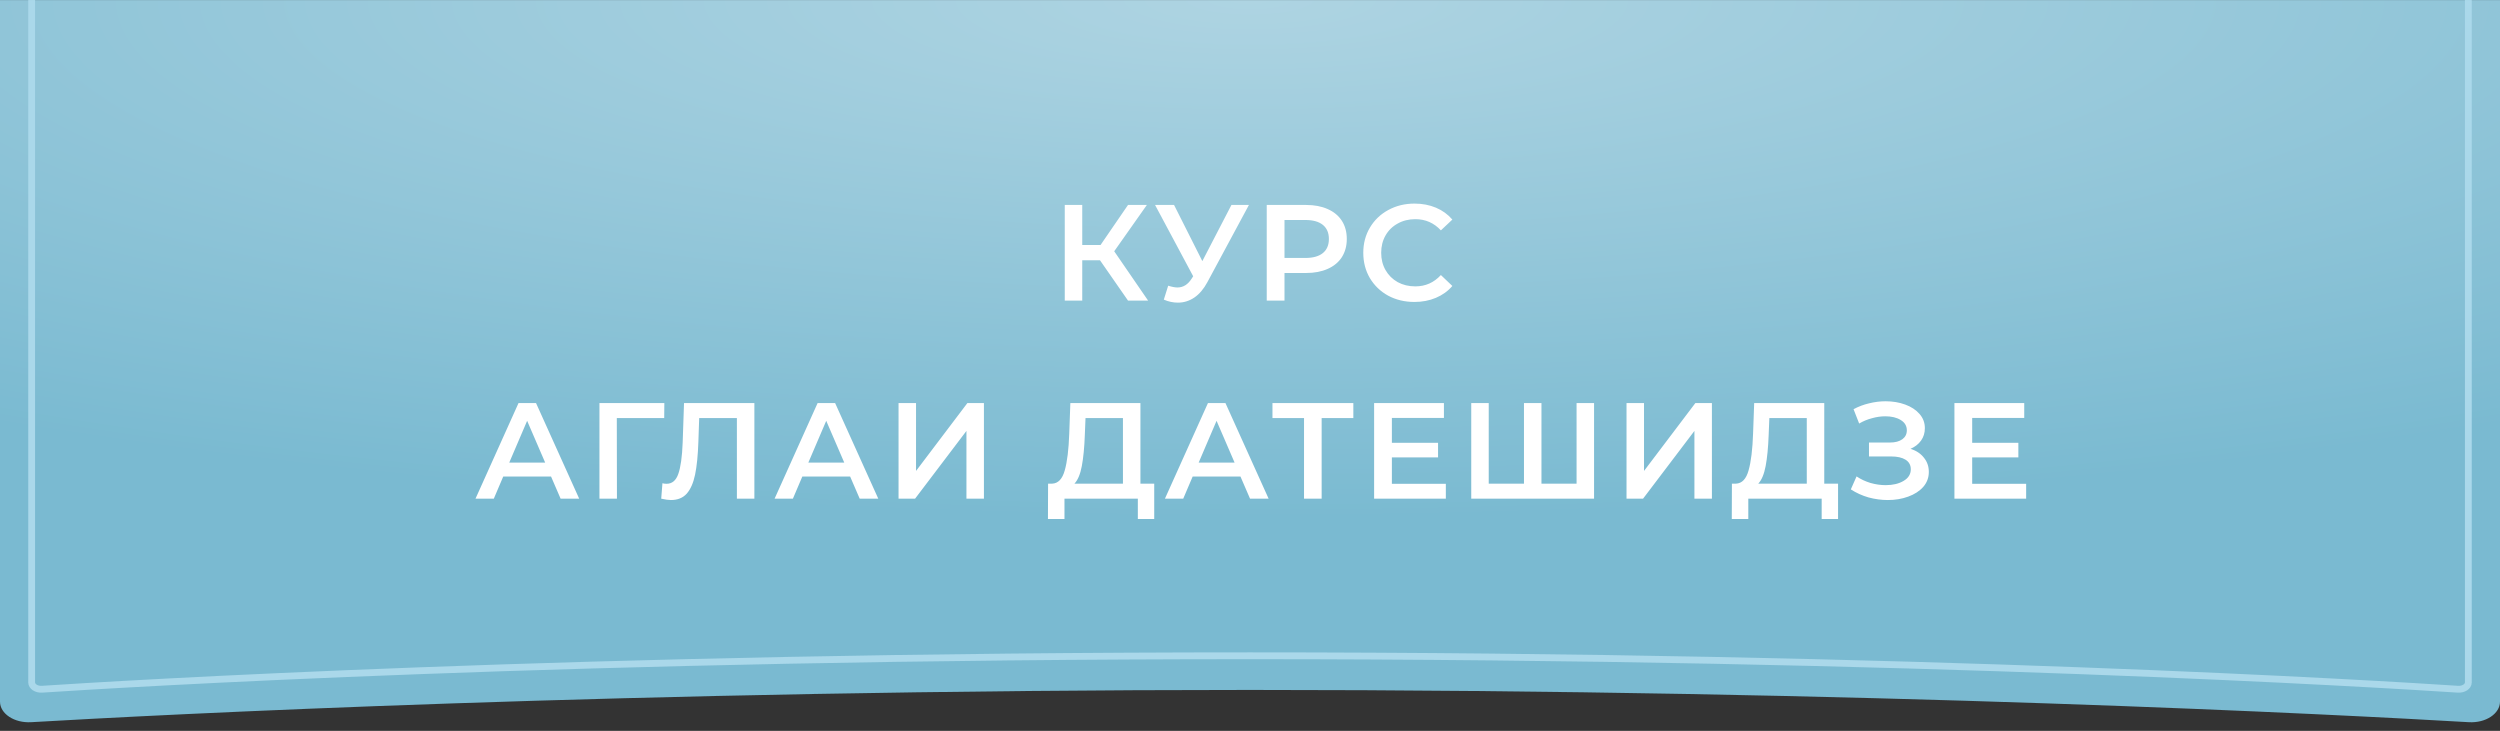 <?xml version="1.0" encoding="UTF-8"?> <svg xmlns="http://www.w3.org/2000/svg" width="366" height="107" viewBox="0 0 366 107" fill="none"><rect x="0" y="0" width="366" height="107" fill="#333333" stroke="none"/> <g clip-path="url(#clip0_18121_1694)"> <path d="M0 0.006H366V102.718C366 104.483 363.915 105.874 361.439 105.729C343.473 104.679 274.095 101.006 183 101.006C91.905 101.006 22.527 104.679 4.561 105.729C2.085 105.874 0 104.483 0 102.718V0.006Z" fill="url(#paint0_radial_18121_1694)"></path> <path d="M4.634 0.006V99.9C4.634 100.492 5.326 100.958 6.167 100.902C17.003 100.186 84.492 96.006 183 96.006C281.508 96.006 348.997 100.186 359.833 100.902C360.674 100.958 361.366 100.492 361.366 99.9V0.006" stroke="#AAD8EA"></path> <path d="M161.041 38.106H158.441V44.006H155.881V30.006H158.441V35.866H161.121L165.141 30.006H167.901L163.121 36.786L168.081 44.006H165.141L161.041 38.106ZM182.842 30.006L176.762 41.306C176.228 42.306 175.588 43.059 174.842 43.566C174.108 44.059 173.308 44.306 172.442 44.306C171.748 44.306 171.062 44.159 170.382 43.866L171.022 41.826C171.568 41.999 172.022 42.086 172.382 42.086C173.222 42.086 173.915 41.653 174.462 40.786L174.682 40.446L169.102 30.006H171.882L176.022 38.226L180.282 30.006H182.842ZM191.21 30.006C192.423 30.006 193.477 30.206 194.37 30.606C195.277 31.006 195.97 31.579 196.45 32.326C196.93 33.072 197.17 33.959 197.17 34.986C197.17 35.999 196.93 36.886 196.45 37.646C195.97 38.392 195.277 38.966 194.37 39.366C193.477 39.766 192.423 39.966 191.21 39.966H188.05V44.006H185.45V30.006H191.21ZM191.09 37.766C192.223 37.766 193.083 37.526 193.67 37.046C194.257 36.566 194.55 35.879 194.55 34.986C194.55 34.093 194.257 33.406 193.67 32.926C193.083 32.446 192.223 32.206 191.09 32.206H188.05V37.766H191.09ZM207.065 44.206C205.652 44.206 204.372 43.899 203.225 43.286C202.092 42.659 201.198 41.799 200.545 40.706C199.905 39.612 199.585 38.379 199.585 37.006C199.585 35.633 199.912 34.399 200.565 33.306C201.218 32.212 202.112 31.359 203.245 30.746C204.392 30.119 205.672 29.806 207.085 29.806C208.232 29.806 209.278 30.006 210.225 30.406C211.172 30.806 211.972 31.386 212.625 32.146L210.945 33.726C209.932 32.633 208.685 32.086 207.205 32.086C206.245 32.086 205.385 32.299 204.625 32.726C203.865 33.139 203.272 33.719 202.845 34.466C202.418 35.212 202.205 36.059 202.205 37.006C202.205 37.953 202.418 38.799 202.845 39.546C203.272 40.292 203.865 40.879 204.625 41.306C205.385 41.719 206.245 41.926 207.205 41.926C208.685 41.926 209.932 41.373 210.945 40.266L212.625 41.866C211.972 42.626 211.165 43.206 210.205 43.606C209.258 44.006 208.212 44.206 207.065 44.206ZM80.673 69.766H73.673L72.293 73.006H69.613L75.913 59.006H78.473L84.793 73.006H82.073L80.673 69.766ZM79.813 67.726L77.173 61.606L74.553 67.726H79.813ZM97.24 61.206H90.3L90.32 73.006H87.76V59.006H97.26L97.24 61.206ZM110.441 59.006V73.006H107.881V61.206H102.361L102.241 64.706C102.175 66.666 102.015 68.259 101.761 69.486C101.508 70.699 101.101 71.626 100.541 72.266C99.981 72.892 99.208 73.206 98.222 73.206C97.875 73.206 97.401 73.139 96.802 73.006L96.981 70.746C97.155 70.799 97.355 70.826 97.582 70.826C98.395 70.826 98.968 70.346 99.302 69.386C99.648 68.412 99.862 66.886 99.942 64.806L100.141 59.006H110.441ZM124.46 69.766H117.46L116.08 73.006H113.4L119.7 59.006H122.26L128.58 73.006H125.86L124.46 69.766ZM123.6 67.726L120.96 61.606L118.34 67.726H123.6ZM131.547 59.006H134.107V68.946L141.627 59.006H144.047V73.006H141.487V63.086L133.967 73.006H131.547V59.006ZM168.979 70.806V75.986H166.579V73.006H155.839V75.986H153.419L153.439 70.806H154.039C154.919 70.766 155.533 70.119 155.879 68.866C156.239 67.599 156.459 65.793 156.539 63.446L156.699 59.006H166.959V70.806H168.979ZM158.819 63.686C158.753 65.499 158.606 67.013 158.379 68.226C158.153 69.426 157.793 70.286 157.299 70.806H164.399V61.206H158.919L158.819 63.686ZM181.605 69.766H174.605L173.225 73.006H170.545L176.845 59.006H179.405L185.725 73.006H183.005L181.605 69.766ZM180.745 67.726L178.105 61.606L175.485 67.726H180.745ZM198.129 61.206H193.489V73.006H190.909V61.206H186.289V59.006H198.129V61.206ZM211.671 70.826V73.006H201.171V59.006H211.391V61.186H203.771V64.826H210.531V66.966H203.771V70.826H211.671ZM233.37 59.006V73.006H215.39V59.006H217.95V70.806H223.11V59.006H225.67V70.806H230.81V59.006H233.37ZM238.123 59.006H240.683V68.946L248.203 59.006H250.623V73.006H248.063V63.086L240.543 73.006H238.123V59.006ZM269.092 70.806V75.986H266.692V73.006H255.952V75.986H253.532L253.552 70.806H254.152C255.032 70.766 255.645 70.119 255.992 68.866C256.352 67.599 256.572 65.793 256.652 63.446L256.812 59.006H267.072V70.806H269.092ZM258.932 63.686C258.865 65.499 258.719 67.013 258.492 68.226C258.265 69.426 257.905 70.286 257.412 70.806H264.512V61.206H259.032L258.932 63.686ZM279.7 65.706C280.54 65.972 281.193 66.406 281.66 67.006C282.14 67.593 282.38 68.286 282.38 69.086C282.38 69.926 282.107 70.659 281.56 71.286C281.013 71.899 280.28 72.373 279.36 72.706C278.453 73.039 277.46 73.206 276.38 73.206C275.447 73.206 274.507 73.079 273.56 72.826C272.627 72.559 271.76 72.166 270.96 71.646L271.8 69.746C272.413 70.159 273.093 70.479 273.84 70.706C274.587 70.919 275.327 71.026 276.06 71.026C277.113 71.026 277.987 70.819 278.68 70.406C279.387 69.993 279.74 69.426 279.74 68.706C279.74 68.093 279.487 67.626 278.98 67.306C278.473 66.986 277.773 66.826 276.88 66.826H273.62V64.786H276.68C277.453 64.786 278.06 64.626 278.5 64.306C278.94 63.986 279.16 63.553 279.16 63.006C279.16 62.352 278.86 61.846 278.26 61.486C277.673 61.126 276.92 60.946 276 60.946C275.373 60.946 274.727 61.039 274.06 61.226C273.393 61.399 272.767 61.659 272.18 62.006L271.36 59.906C272.08 59.519 272.84 59.233 273.64 59.046C274.453 58.846 275.26 58.746 276.06 58.746C277.1 58.746 278.053 58.906 278.92 59.226C279.8 59.546 280.5 60.006 281.02 60.606C281.54 61.193 281.8 61.886 281.8 62.686C281.8 63.379 281.613 63.986 281.24 64.506C280.867 65.026 280.353 65.426 279.7 65.706ZM296.628 70.826V73.006H286.128V59.006H296.348V61.186H288.728V64.826H295.488V66.966H288.728V70.826H296.628Z" fill="white"></path> </g> <defs> <radialGradient id="paint0_radial_18121_1694" cx="0" cy="0" r="1" gradientUnits="userSpaceOnUse" gradientTransform="translate(183 0.006) rotate(90) scale(76 323.485)"> <stop stop-color="#AED4E2"></stop> <stop offset="1" stop-color="#7ABAD1"></stop> </radialGradient> <clipPath id="clip0_18121_1694"> <rect width="366" height="106" fill="white" transform="translate(0 0.006)"></rect> </clipPath> </defs> </svg> 